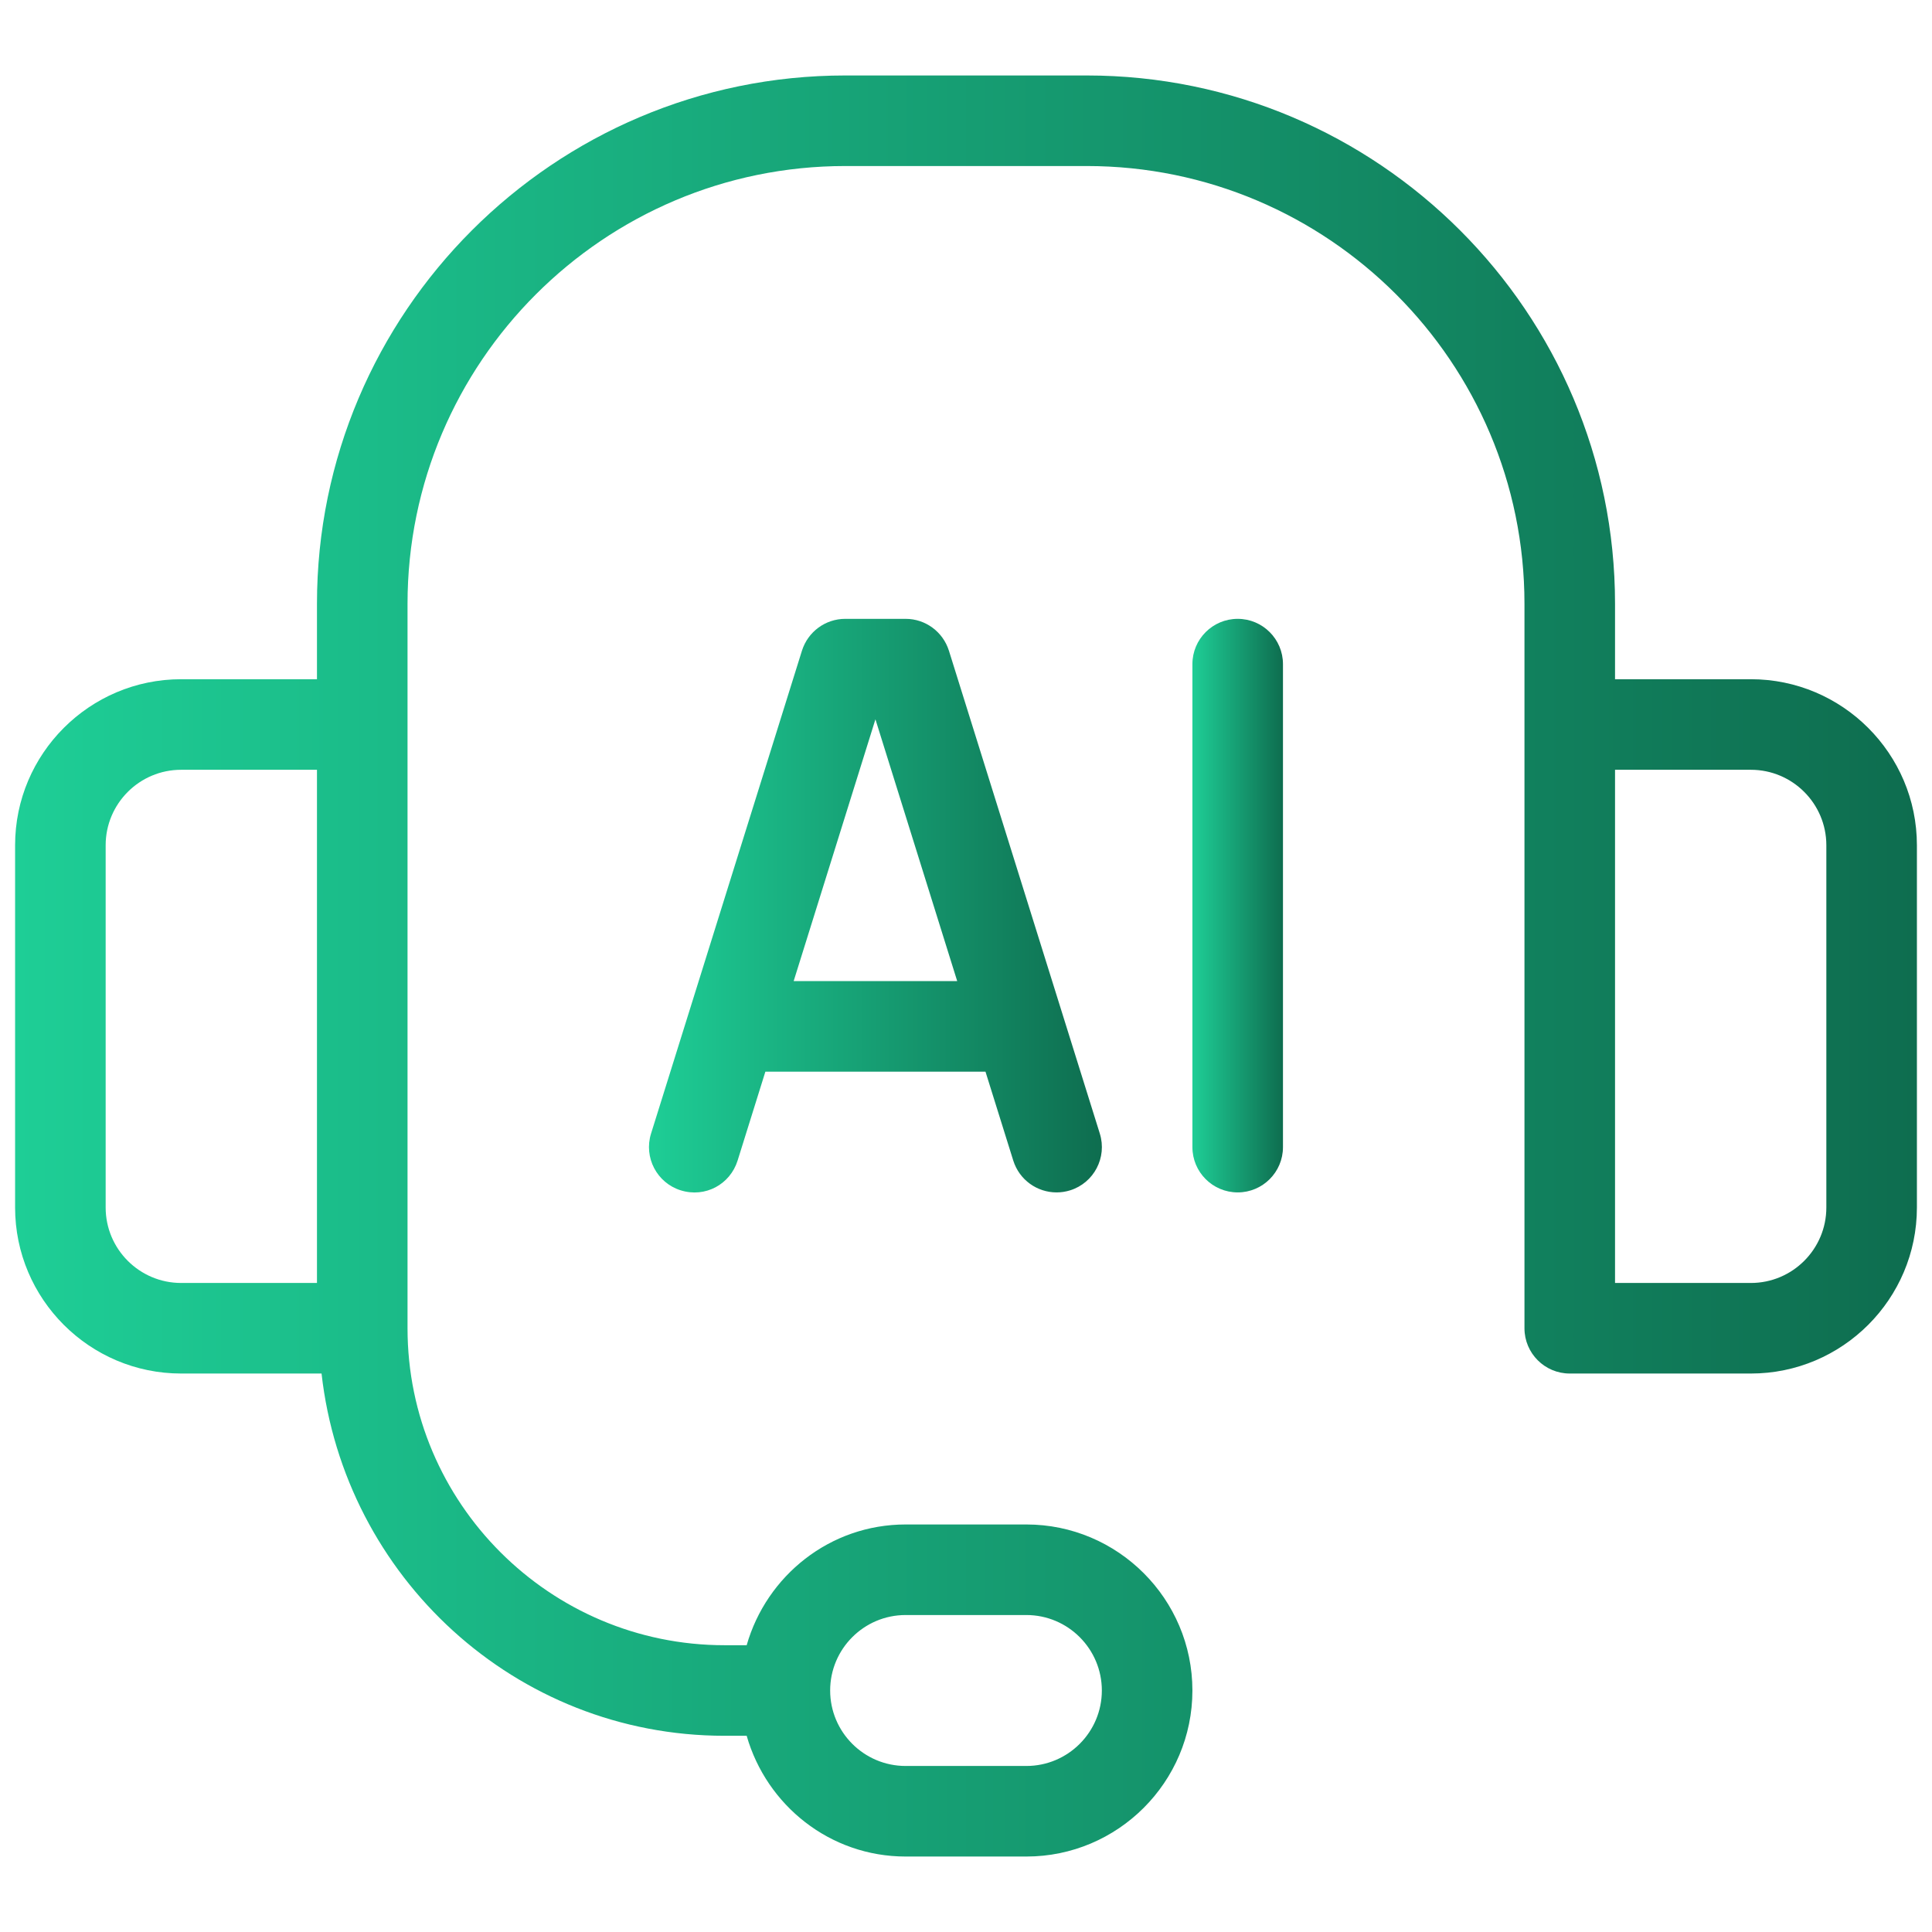 <svg xmlns="http://www.w3.org/2000/svg" width="512" height="512" viewBox="0 0 512 512" fill="none"><path d="M464 180H428V160C428 82.797 365.188 20 288 20H224C146.812 20 84 82.797 84 160V180H48C23.75 180 4 199.734 4 224V320C4 344.266 23.75 364 48 364H85.213C91.272 417.846 136.547 460 192 460H197.875C203.141 478.41 219.936 492 240 492H272C296.25 492 316 472.266 316 448C316 423.734 296.25 404 272 404H240C219.936 404 203.141 417.59 197.875 436H192C145.688 436 108 398.312 108 352V160C108 96.031 160.031 44 224 44H288C351.969 44 404 96.031 404 160V352C404 358.625 409.375 364 416 364H464C488.25 364 508 344.266 508 320V224C508 199.734 488.25 180 464 180ZM240 428H272C283.031 428 292 436.969 292 448C292 459.031 283.031 468 272 468H240C228.969 468 220 459.031 220 448C220 436.969 228.969 428 240 428ZM28 320V224C28 212.969 36.969 204 48 204H84V340H48C36.969 340 28 331.031 28 320ZM484 320C484 331.031 475.031 340 464 340H428V204H464C475.031 204 484 212.969 484 224V320Z" fill="url(#paint0_linear_1981_1189)"></path><path d="M239.998 164H223.998C218.748 164 214.123 167.406 212.53 172.422L172.53 300.422C170.561 306.75 174.092 313.484 180.405 315.453C186.873 317.469 193.467 313.906 195.467 307.578L202.832 284H261.164L268.53 307.578C270.155 312.719 274.873 316 279.998 316C281.186 316 282.373 315.828 283.592 315.453C289.905 313.484 293.436 306.75 291.467 300.422L251.467 172.422C249.873 167.406 245.248 164 239.998 164ZM210.328 260L231.998 190.625L253.668 260H210.328Z" fill="url(#paint1_linear_1981_1189)"></path><path d="M328 164C321.375 164 316 169.375 316 176V304C316 310.625 321.375 316 328 316C334.625 316 340 310.625 340 304V176C340 169.375 334.625 164 328 164Z" fill="url(#paint2_linear_1981_1189)"></path><defs><linearGradient id="paint0_linear_1981_1189" x1="4" y1="303.212" x2="508" y2="303.212" gradientUnits="userSpaceOnUse"><stop stop-color="#1ECE96"></stop><stop offset="1" stop-color="#0E6D4F"></stop></linearGradient><linearGradient id="paint1_linear_1981_1189" x1="171.984" y1="255.214" x2="292.012" y2="255.214" gradientUnits="userSpaceOnUse"><stop stop-color="#1ECE96"></stop><stop offset="1" stop-color="#0E6D4F"></stop></linearGradient><linearGradient id="paint2_linear_1981_1189" x1="316" y1="255.204" x2="340" y2="255.204" gradientUnits="userSpaceOnUse"><stop stop-color="#1ECE96"></stop><stop offset="1" stop-color="#0E6D4F"></stop></linearGradient></defs></svg>